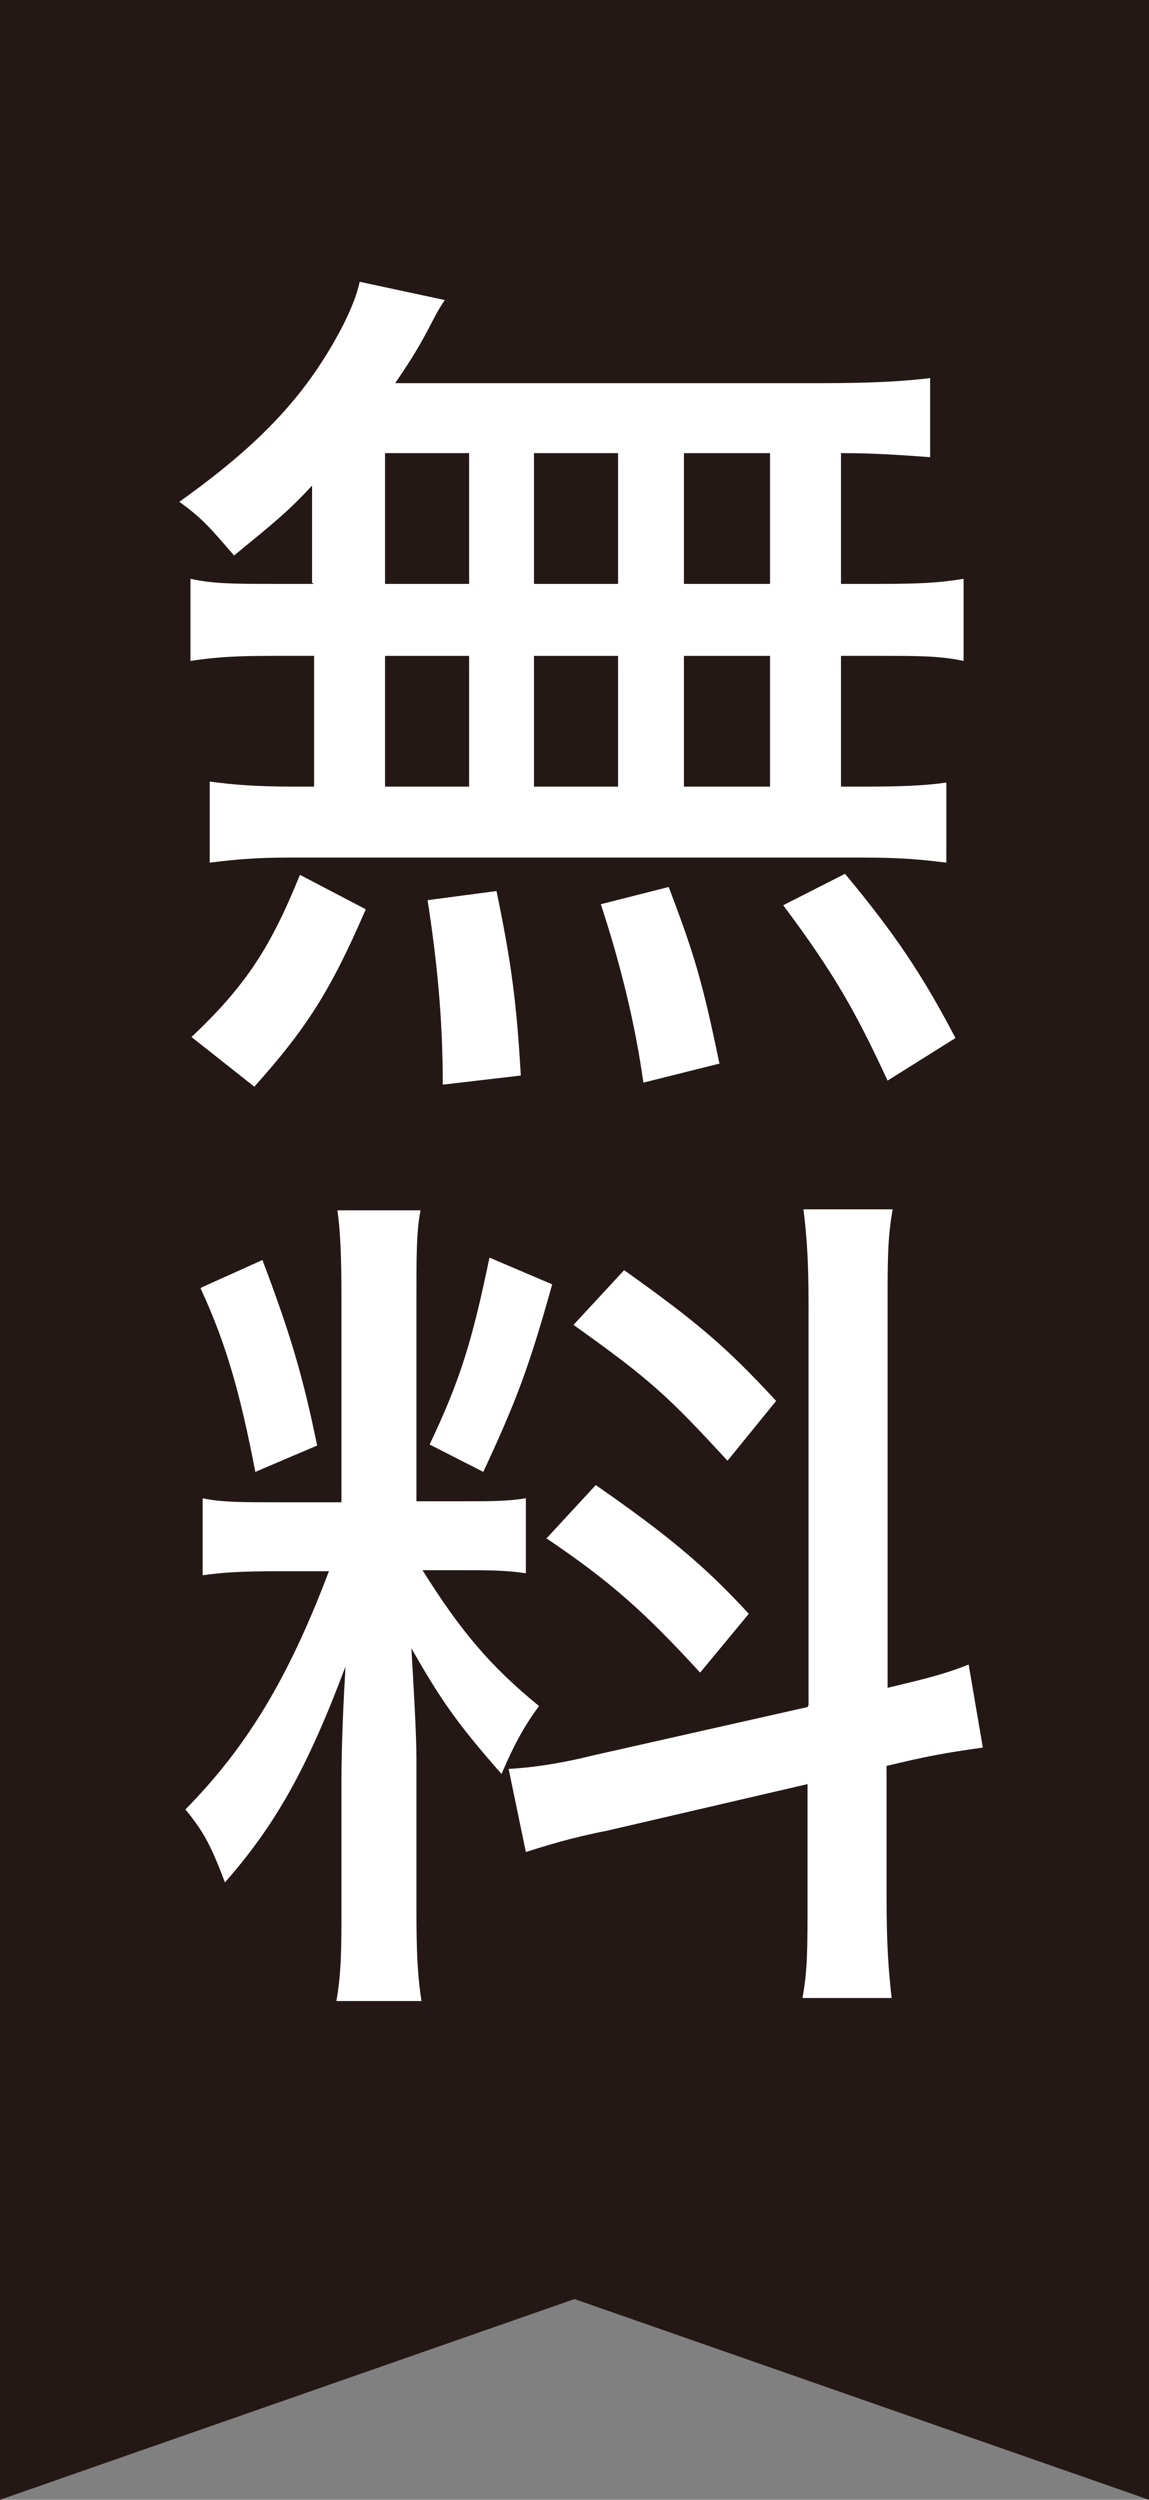 <?xml version="1.0" encoding="UTF-8"?><svg id="_レイヤー_2" xmlns="http://www.w3.org/2000/svg" viewBox="0 0 11.34 24.66"><rect x="0" y="0" width="11.34" height="24.66" fill="#808080" stroke="none"/><defs><style>.cls-1{fill:#fff;}.cls-2{fill:#231815;}</style></defs><g id="_レイヤー_1-2"><polygon class="cls-2" points="0 0 0 24.66 5.67 22.68 11.34 24.66 11.34 0 0 0"/><path class="cls-1" d="m5.4,15.18c.62.42.95.71,1.51,1.32l.48-.58c-.44-.48-.82-.79-1.51-1.27l-.49.53Zm.26-2.11c.76.54.94.71,1.52,1.34l.48-.59c-.49-.53-.77-.77-1.5-1.29l-.5.54Zm-.83-.66c-.17.82-.29,1.21-.59,1.84l.53.27c.33-.71.45-1.03.68-1.85l-.61-.26Zm-2.85.3c.25.54.39,1.03.54,1.81l.61-.26c-.14-.68-.26-1.09-.54-1.83l-.6.27Zm1.27,2.78c-.4,1.06-.81,1.74-1.42,2.36.18.22.25.35.39.72.5-.57.81-1.12,1.19-2.13-.02.34-.04.77-.04,1.14v1.24c0,.38,0,.64-.05.92h.84c-.04-.25-.05-.5-.05-.9v-1.49c0-.25-.03-.75-.05-1.09.28.49.44.73.89,1.24.11-.26.22-.47.37-.67-.49-.4-.78-.75-1.15-1.34h.37c.28,0,.45,0,.65.03v-.74c-.18.03-.33.03-.64.03h-.44v-2.01c0-.42,0-.65.04-.86h-.82c.03.21.04.46.04.87v2.01h-.61c-.38,0-.58,0-.76-.04v.76c.21-.03.39-.04.76-.04h.49Zm4.72,1.35l-2.13.48c-.32.08-.61.12-.82.13l.17.82c.19-.06.44-.14.8-.21l1.98-.46v1.13c0,.5,0,.71-.05.98h.88c-.03-.26-.05-.53-.05-.97v-1.32l.13-.03c.33-.08.6-.12.82-.15l-.14-.82c-.22.09-.42.14-.8.23v-3.78c0-.44,0-.66.05-.94h-.88c.03.25.05.48.05.94v3.95Zm-5.46-6.12c.51-.57.75-.94,1.1-1.75l-.65-.34c-.29.72-.54,1.1-1.07,1.6l.62.49Zm2.63-.11c-.04-.7-.09-1.1-.24-1.82l-.68.09c.09.58.15,1.15.15,1.82l.77-.09Zm1.96-.12c-.17-.82-.25-1.08-.5-1.74l-.67.17c.2.61.34,1.19.42,1.76l.76-.19Zm2.33-.25c-.33-.63-.6-1.03-1.09-1.62l-.61.31c.5.67.71,1.04,1.03,1.73l.67-.42Zm-2.68-5.77h.85v1.29h-.85v-1.29Zm0,2h.85v1.29h-.85v-1.29Zm-1.48-2h.83v1.29h-.83v-1.29Zm0,2h.83v1.29h-.83v-1.29Zm-1.47,0h.83v1.29h-.83v-1.29Zm0-2h.83v1.29h-.83v-1.29Zm-.7,1.29h-.39c-.4,0-.6,0-.83-.05v.81c.26-.04.46-.05.83-.05h.39v1.29h-.21c-.37,0-.6-.02-.82-.05v.8c.24-.03.45-.05.77-.05h5.69c.36,0,.57.02.81.05v-.79c-.21.03-.43.04-.82.04h-.22v-1.29h.38c.38,0,.6,0,.83.05v-.81c-.24.04-.44.05-.83.05h-.38v-1.29c.35,0,.6.02.88.04v-.78c-.25.03-.55.05-1.08.05H3.9c.15-.22.23-.35.32-.52.09-.17.09-.18.17-.3l-.84-.18c-.03.14-.09.28-.17.44-.34.65-.78,1.14-1.61,1.73.22.16.29.24.54.53.39-.32.53-.43.77-.69v.96Z"/></g></svg>